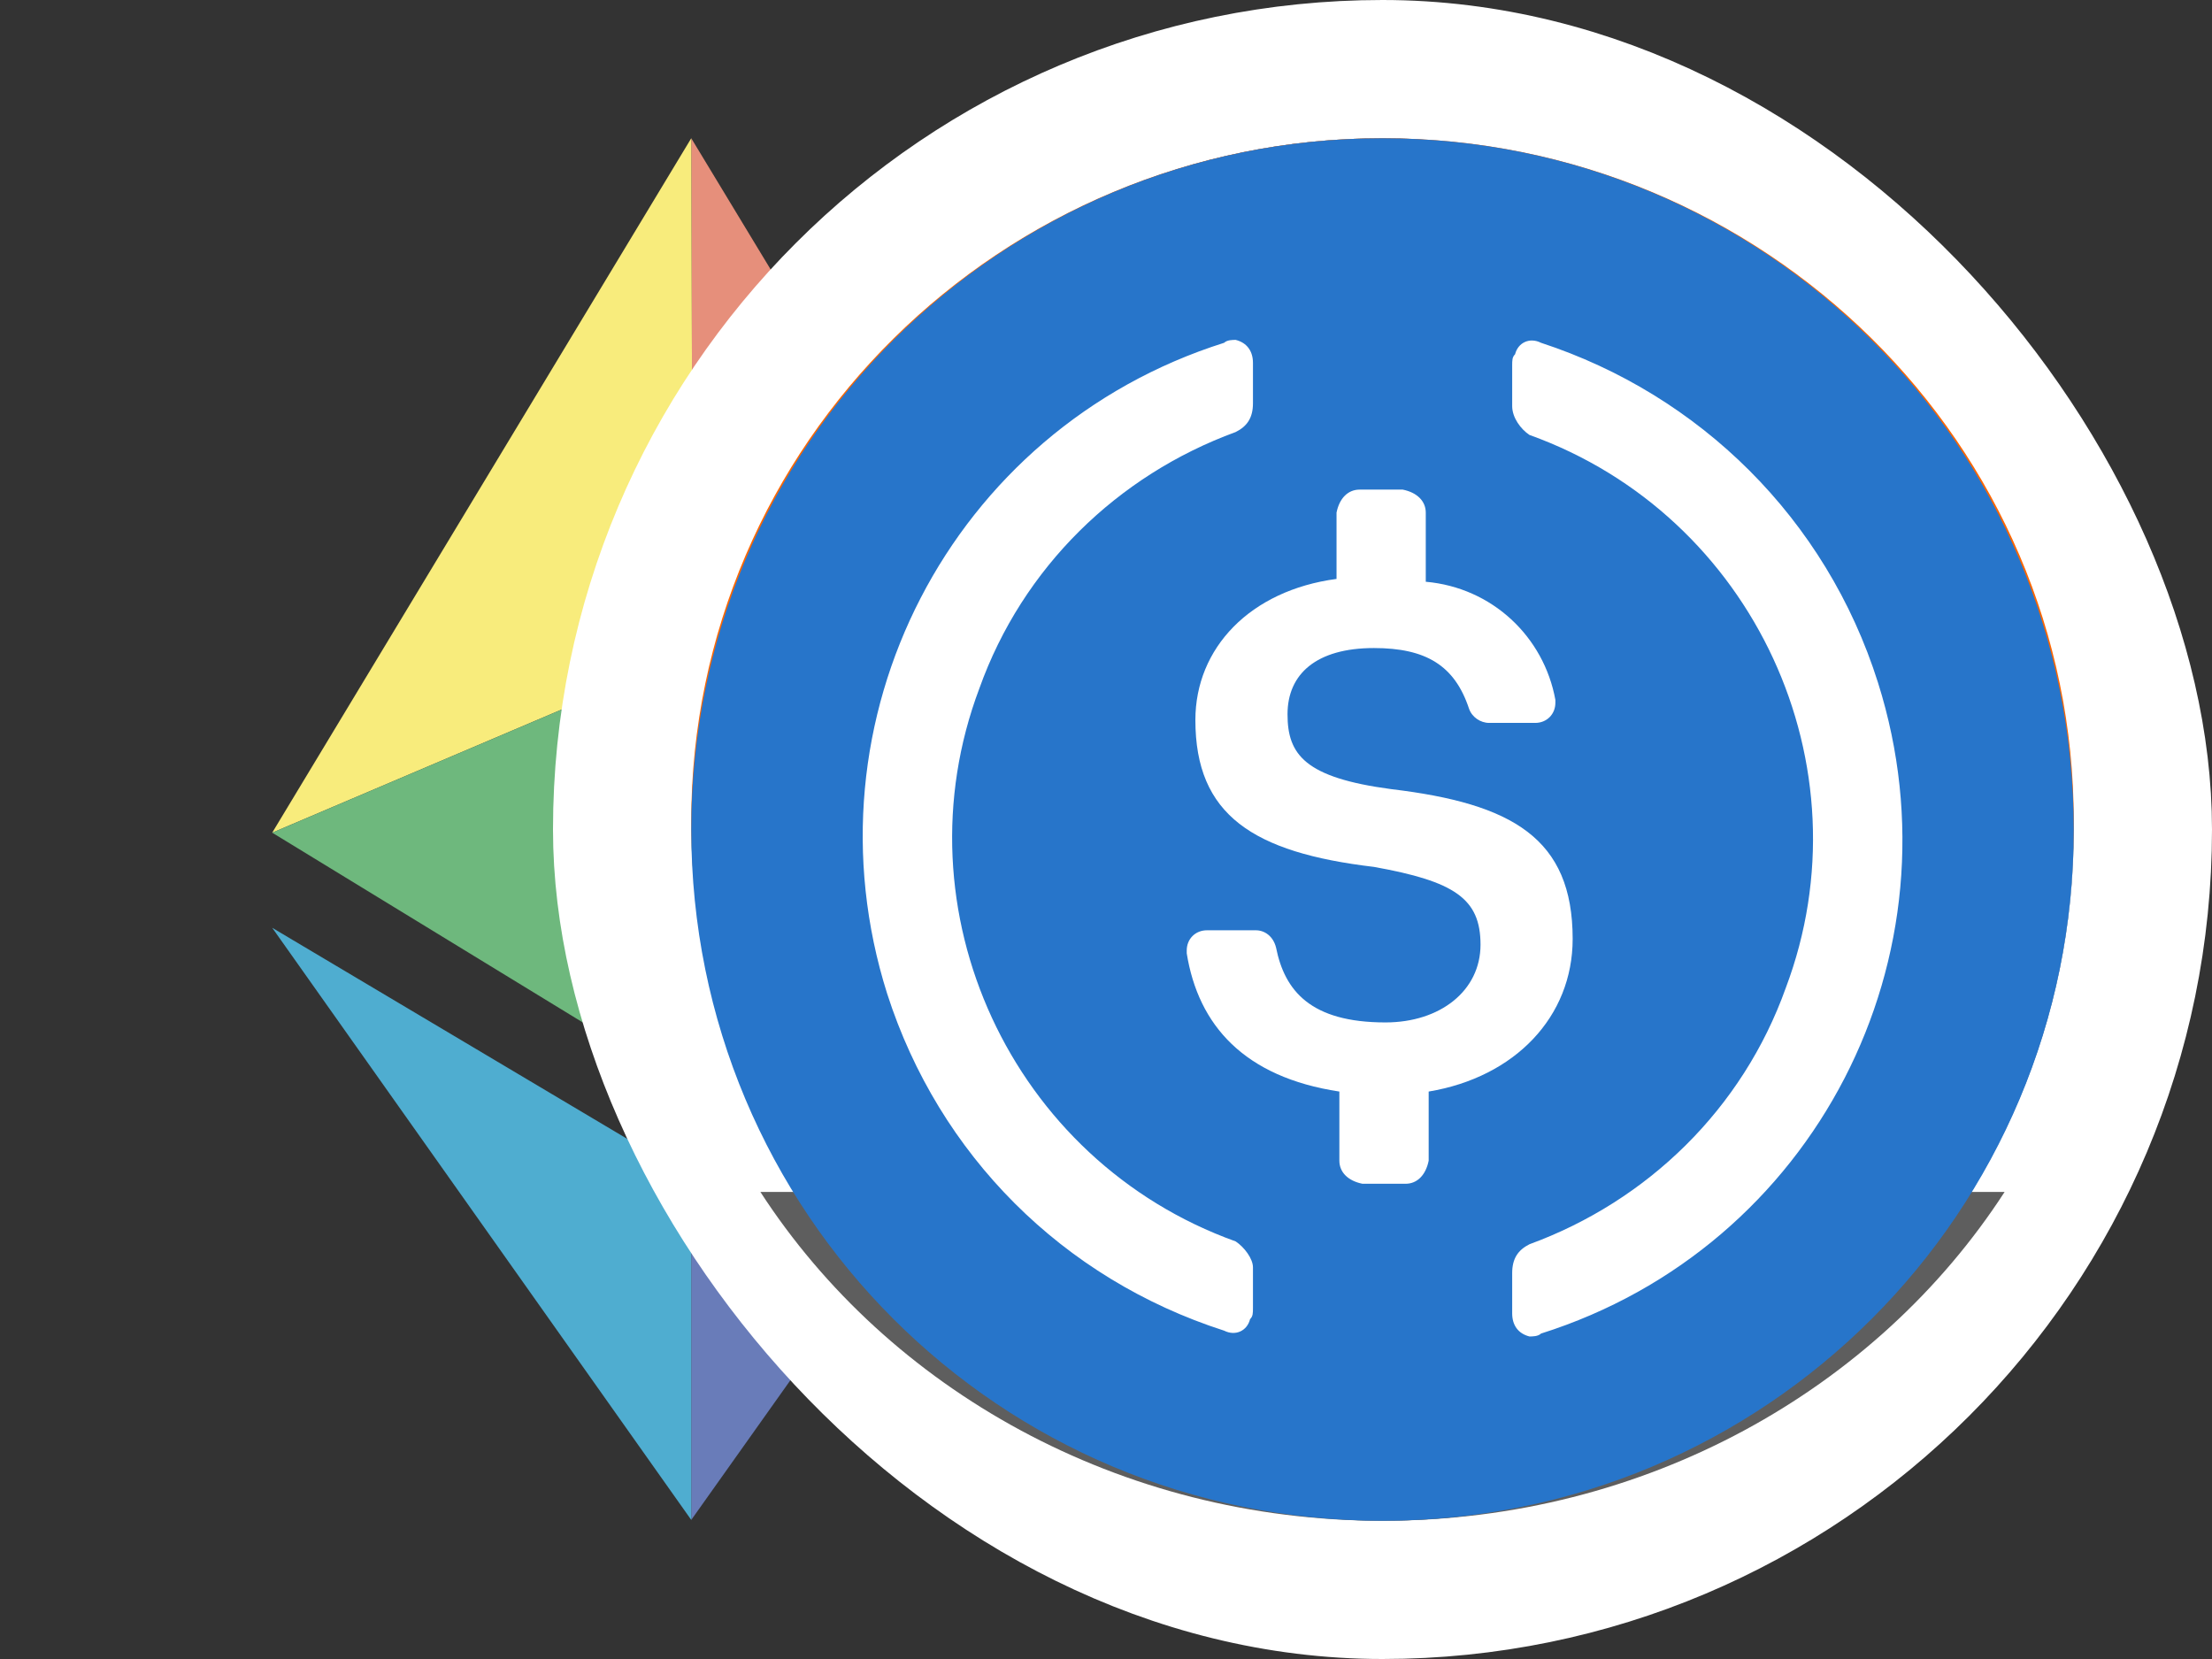 <svg width="32" height="24" viewBox="0 0 32 24" fill="none" xmlns="http://www.w3.org/2000/svg">
<rect x="0" y="0" width="32" height="24" fill="#333333" stroke="none"/>
<path d="M10 2L16.08 12.046L10.023 9.457L10 2Z" fill="#E68F7B"/>
<path d="M3.938 12.046L10 2L10.023 9.457L3.938 12.046Z" fill="#F8EC7C"/>
<path d="M10 15.75L3.938 12.046L10.023 9.457L10 15.75Z" fill="#6EB87D"/>
<path d="M16.08 12.046L10.023 9.457L10 15.75L16.08 12.046Z" fill="#946BA7"/>
<path d="M10 17.026L16.08 13.422L10 21.988V17.026Z" fill="#697CB9"/>
<path d="M10 17.026L3.938 13.422L10 21.988V17.026Z" fill="#4FADD0"/>
<rect x="9" y="1" width="22" height="22" rx="11" stroke="white" stroke-width="2"/>
<circle cx="20" cy="12" r="10" fill="white"/>
<path d="M20.002 2C14.477 2 10 6.425 10 11.88C10 12.971 10.177 14.021 10.508 15H13.498V6.687L20.002 13.11L26.502 6.687V15H29.492C29.823 14.017 30 12.971 30 11.88C30.004 6.425 25.527 2 20.002 2Z" fill="#FF6600"/>
<path d="M18.426 14.809L15.438 12V17.243H11C12.85 20.097 16.189 22 20 22C23.811 22 27.15 20.097 29 17.243H24.561V12L21.574 14.809L20 16.29L18.426 14.809Z" fill="#5E5E5E"/>
<path d="M20 22C25.542 22 30 17.542 30 12C30 6.458 25.542 2 20 2C14.458 2 10 6.458 10 12C10 17.542 14.458 22 20 22Z" fill="#2775CA"/>
<path d="M22.751 13.583C22.751 12.125 21.876 11.625 20.126 11.416C18.876 11.25 18.626 10.916 18.626 10.333C18.626 9.75 19.043 9.375 19.876 9.375C20.626 9.375 21.043 9.625 21.251 10.25C21.293 10.375 21.418 10.458 21.543 10.458H22.209C22.376 10.458 22.501 10.333 22.501 10.166V10.125C22.334 9.208 21.584 8.5 20.626 8.416V7.416C20.626 7.25 20.501 7.125 20.293 7.083H19.668C19.501 7.083 19.376 7.208 19.335 7.416V8.375C18.085 8.541 17.293 9.375 17.293 10.416C17.293 11.791 18.126 12.333 19.876 12.541C21.043 12.75 21.418 13 21.418 13.666C21.418 14.333 20.834 14.791 20.043 14.791C18.96 14.791 18.585 14.333 18.46 13.708C18.418 13.541 18.293 13.458 18.168 13.458H17.46C17.293 13.458 17.168 13.583 17.168 13.75V13.791C17.335 14.833 18.001 15.583 19.376 15.791V16.791C19.376 16.958 19.501 17.083 19.71 17.125H20.334C20.501 17.125 20.626 17 20.668 16.791V15.791C21.918 15.583 22.751 14.708 22.751 13.583Z" fill="white"/>
<path d="M17.876 17.959C14.626 16.792 12.959 13.167 14.168 9.959C14.793 8.209 16.168 6.875 17.876 6.25C18.043 6.167 18.126 6.042 18.126 5.834V5.25C18.126 5.084 18.043 4.959 17.876 4.917C17.834 4.917 17.751 4.917 17.709 4.959C13.751 6.209 11.584 10.417 12.834 14.375C13.584 16.709 15.376 18.5 17.709 19.25C17.876 19.334 18.043 19.25 18.084 19.084C18.126 19.042 18.126 19 18.126 18.917V18.334C18.126 18.209 18.001 18.042 17.876 17.959ZM22.293 4.959C22.126 4.875 21.959 4.959 21.918 5.125C21.876 5.167 21.876 5.209 21.876 5.292V5.875C21.876 6.042 22.001 6.209 22.126 6.292C25.376 7.459 27.043 11.084 25.834 14.292C25.209 16.042 23.834 17.375 22.126 18C21.959 18.084 21.876 18.209 21.876 18.417V19C21.876 19.167 21.959 19.292 22.126 19.334C22.168 19.334 22.251 19.334 22.293 19.292C26.251 18.042 28.418 13.834 27.168 9.875C26.418 7.5 24.584 5.709 22.293 4.959Z" fill="white"/>
</svg>
